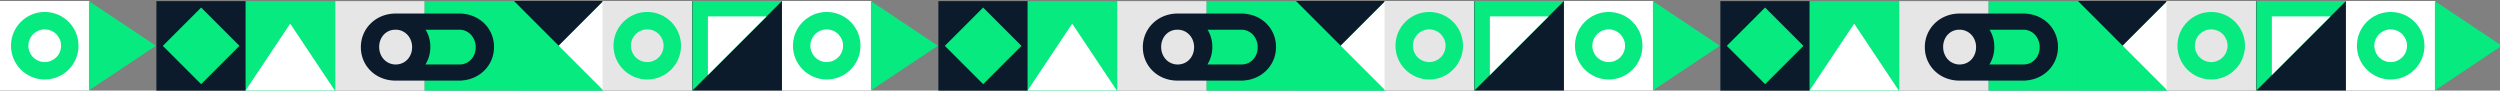 <svg xmlns="http://www.w3.org/2000/svg" xmlns:xlink="http://www.w3.org/1999/xlink" width="2400" height="87" viewBox="0 0 2400 87">
  <rect x="0" y="0" width="2400" height="87" fill="#808080" stroke="none"/>
  <defs>
    <clipPath id="clip-path">
      <rect id="Rectangle_4843" data-name="Rectangle 4843" width="1907" height="87" transform="translate(-0.42)" fill="#fff" stroke="#707070" stroke-width="1"/>
    </clipPath>
  </defs>
  <g id="Group_11660" data-name="Group 11660" transform="translate(5179.894 -4302)">
    <g id="Group_11658" data-name="Group 11658" transform="translate(-4686.473 4302)">
      <g id="Group_11656" data-name="Group 11656">
        <g id="Group_5745" data-name="Group 5745" transform="translate(0 0.949)">
          <g id="Group_5012" data-name="Group 5012" transform="translate(579.065 0.125)">
            <rect id="Rectangle_1587" data-name="Rectangle 1587" width="85.897" height="85.897" transform="translate(0 85.897) rotate(-90)" fill="#e7e6e7"/>
          </g>
          <g id="Group_5013" data-name="Group 5013" transform="translate(664.941 0.124)">
            <rect id="Rectangle_1588" data-name="Rectangle 1588" width="85.903" height="85.763" transform="translate(0 85.903) rotate(-90)" fill="#06ea80"/>
          </g>
          <g id="Group_5019" data-name="Group 5019" transform="translate(171.389 0)">
            <g id="Group_5017" data-name="Group 5017" transform="translate(0 0)">
              <rect id="Rectangle_1590" data-name="Rectangle 1590" width="85.897" height="85.897" transform="translate(85.897 0) rotate(90)" fill="#0b1b2b"/>
            </g>
            <g id="Group_5018" data-name="Group 5018">
              <path id="Path_153" data-name="Path 153" d="M45.376,1996.091v-85.9h85.9Z" transform="translate(-45.376 -1910.194)" fill="#06ea80"/>
            </g>
            <path id="Path_154" data-name="Path 154" d="M60.49,1981.654l56.345-56.345H60.49Z" transform="translate(-45.719 -1910.538)" fill="#fff"/>
          </g>
          <g id="Group_5025" data-name="Group 5025" transform="translate(0 0)">
            <rect id="Rectangle_1593" data-name="Rectangle 1593" width="85.897" height="85.897" transform="translate(0 85.897) rotate(-90)" fill="#06ea80"/>
          </g>
          <path id="Path_160" data-name="Path 160" d="M-130,1997.09l42.948-42.948,42.948,42.948Z" transform="translate(130.002 -1911.193)" fill="#06ea80"/>
          <path id="Path_161" data-name="Path 161" d="M-130,1910.194l42.948,42.948,42.948-42.948Z" transform="translate(130.002 -1910.194)" fill="#0b1b2b"/>
          <path id="Path_162" data-name="Path 162" d="M-43.106,1996.091l-42.948-42.948,42.948-42.948Z" transform="translate(129.002 -1910.194)" fill="#fff"/>
          <g id="Group_5031" data-name="Group 5031" transform="translate(407.435 0.125)">
            <g id="Group_5029" data-name="Group 5029" transform="translate(0)">
              <rect id="Rectangle_1595" data-name="Rectangle 1595" width="85.897" height="85.897" transform="translate(0 85.897) rotate(-90)" fill="#0b1b2b"/>
            </g>
            <g id="Group_5030" data-name="Group 5030" transform="translate(6.167 6.167)">
              <rect id="Rectangle_1596" data-name="Rectangle 1596" width="52.017" height="52.017" transform="translate(73.563 36.782) rotate(135)" fill="#06ea80"/>
            </g>
          </g>
          <g id="Group_5034" data-name="Group 5034" transform="translate(493.047 0.125)">
            <g id="Group_5032" data-name="Group 5032" transform="translate(0.051)">
              <rect id="Rectangle_1597" data-name="Rectangle 1597" width="85.897" height="85.897" fill="#06ea80"/>
            </g>
            <g id="Group_5033" data-name="Group 5033" transform="translate(0 21.598)">
              <path id="Path_164" data-name="Path 164" d="M43.29,2084.515H-42.4L.446,2020.258Z" transform="translate(42.398 -2020.258)" fill="#fff"/>
            </g>
          </g>
          <g id="Group_5044" data-name="Group 5044" transform="translate(257.284 0)">
            <g id="Group_5042" data-name="Group 5042" transform="translate(0)">
              <g id="Group_5041" data-name="Group 5041" transform="translate(0)">
                <rect id="Rectangle_1603" data-name="Rectangle 1603" width="85.897" height="85.897" transform="translate(0 85.897) rotate(-90)" fill="#fff"/>
              </g>
            </g>
            <g id="Group_5043" data-name="Group 5043" transform="translate(10.533 10.533)">
              <ellipse id="Ellipse_9" data-name="Ellipse 9" cx="32.415" cy="32.415" rx="32.415" ry="32.415" fill="#06ea80"/>
              <ellipse id="Ellipse_10" data-name="Ellipse 10" cx="15.697" cy="15.697" rx="15.697" ry="15.697" transform="matrix(0.23, -0.973, 0.973, 0.23, 13.532, 44.086)" fill="#fff"/>
            </g>
          </g>
          <g id="Group_5048" data-name="Group 5048" transform="translate(84.997 0)">
            <g id="Group_5046" data-name="Group 5046" transform="translate(0)">
              <g id="Group_5045" data-name="Group 5045" transform="translate(0)">
                <rect id="Rectangle_1604" data-name="Rectangle 1604" width="85.897" height="85.897" transform="translate(0 85.897) rotate(-90)" fill="#e7e6e7"/>
              </g>
            </g>
            <g id="Group_5047" data-name="Group 5047" transform="translate(10.533 10.533)">
              <ellipse id="Ellipse_11" data-name="Ellipse 11" cx="32.415" cy="32.415" rx="32.415" ry="32.415" fill="#06ea80"/>
              <ellipse id="Ellipse_12" data-name="Ellipse 12" cx="15.697" cy="15.697" rx="15.697" ry="15.697" transform="matrix(0.23, -0.973, 0.973, 0.23, 13.532, 44.086)" fill="#e7e6e7"/>
            </g>
          </g>
          <path id="Path_169" data-name="Path 169" d="M166.684,2074.735h.94v-.1c17.932-1.16,31.049-15.093,31.049-32.045v-.169c0-17.126-13.04-30.9-31.049-31.96v-.091H102.832v.018c-18.417.718-31.99,14.874-31.99,32.125v.169q0,.816.039,1.623c.807,16.666,14.027,29.807,31.951,30.415v.01h0v0h.153a.226.226,0,0,1,.036,0h0l.038,0v0h2.256v0l.035,0h61.329Zm-.19-48.853c8.723.711,14.594,8.146,14.594,16.709v.177c0,8.578-5.8,15.941-14.636,16.455H132.847a31.749,31.749,0,0,0,4.694-16.706v-.177a31.57,31.57,0,0,0-4.55-16.458h33.5Zm-62.26,33.341h-1.213c-8.722-.711-14.594-8.147-14.594-16.71v-.177q0-.8.067-1.591c.67-7.878,6.29-14.38,14.569-14.862v0h2.256v0c8.831.692,14.721,8.141,14.721,16.633v.169c0,8.638-5.77,15.9-14.651,16.538Z" transform="translate(532.87 -1998.31)" fill="#0b1b2b"/>
          <g id="Group_5744" data-name="Group 5744" transform="translate(342.676 0.125)">
            <g id="Group_5076" data-name="Group 5076">
              <path id="Path_182" data-name="Path 182" d="M309.142,1995.729v-85.721l64.264,42.861Z" transform="translate(-309.142 -1910.008)" fill="#06ea80"/>
            </g>
          </g>
        </g>
        <g id="Group_11422" data-name="Group 11422" transform="translate(750.704 0.949)">
          <g id="Group_5012-2" data-name="Group 5012" transform="translate(579.065 0.125)">
            <rect id="Rectangle_1587-2" data-name="Rectangle 1587" width="85.897" height="85.897" transform="translate(0 85.897) rotate(-90)" fill="#e7e6e7"/>
          </g>
          <g id="Group_5013-2" data-name="Group 5013" transform="translate(664.941 0.124)">
            <rect id="Rectangle_1588-2" data-name="Rectangle 1588" width="85.903" height="85.763" transform="translate(0 85.903) rotate(-90)" fill="#06ea80"/>
          </g>
          <g id="Group_5019-2" data-name="Group 5019" transform="translate(171.389 0)">
            <g id="Group_5017-2" data-name="Group 5017" transform="translate(0 0)">
              <rect id="Rectangle_1590-2" data-name="Rectangle 1590" width="85.897" height="85.897" transform="translate(85.897 0) rotate(90)" fill="#0b1b2b"/>
            </g>
            <g id="Group_5018-2" data-name="Group 5018">
              <path id="Path_153-2" data-name="Path 153" d="M45.376,1996.091v-85.9h85.9Z" transform="translate(-45.376 -1910.194)" fill="#06ea80"/>
            </g>
            <path id="Path_154-2" data-name="Path 154" d="M60.49,1981.654l56.345-56.345H60.49Z" transform="translate(-45.719 -1910.538)" fill="#fff"/>
          </g>
          <g id="Group_5025-2" data-name="Group 5025" transform="translate(0 0)">
            <rect id="Rectangle_1593-2" data-name="Rectangle 1593" width="85.897" height="85.897" transform="translate(0 85.897) rotate(-90)" fill="#06ea80"/>
          </g>
          <path id="Path_160-2" data-name="Path 160" d="M-130,1997.09l42.948-42.948,42.948,42.948Z" transform="translate(130.002 -1911.193)" fill="#06ea80"/>
          <path id="Path_161-2" data-name="Path 161" d="M-130,1910.194l42.948,42.948,42.948-42.948Z" transform="translate(130.002 -1910.194)" fill="#0b1b2b"/>
          <path id="Path_162-2" data-name="Path 162" d="M-43.106,1996.091l-42.948-42.948,42.948-42.948Z" transform="translate(129.002 -1910.194)" fill="#fff"/>
          <g id="Group_5031-2" data-name="Group 5031" transform="translate(407.435 0.125)">
            <g id="Group_5029-2" data-name="Group 5029" transform="translate(0)">
              <rect id="Rectangle_1595-2" data-name="Rectangle 1595" width="85.897" height="85.897" transform="translate(0 85.897) rotate(-90)" fill="#0b1b2b"/>
            </g>
            <g id="Group_5030-2" data-name="Group 5030" transform="translate(6.167 6.167)">
              <rect id="Rectangle_1596-2" data-name="Rectangle 1596" width="52.017" height="52.017" transform="translate(73.563 36.782) rotate(135)" fill="#06ea80"/>
            </g>
          </g>
          <g id="Group_5034-2" data-name="Group 5034" transform="translate(493.047 0.125)">
            <g id="Group_5032-2" data-name="Group 5032" transform="translate(0.051)">
              <rect id="Rectangle_1597-2" data-name="Rectangle 1597" width="85.897" height="85.897" fill="#06ea80"/>
            </g>
            <g id="Group_5033-2" data-name="Group 5033" transform="translate(0 21.598)">
              <path id="Path_164-2" data-name="Path 164" d="M43.29,2084.515H-42.4L.446,2020.258Z" transform="translate(42.398 -2020.258)" fill="#fff"/>
            </g>
          </g>
          <g id="Group_5044-2" data-name="Group 5044" transform="translate(257.284 0)">
            <g id="Group_5042-2" data-name="Group 5042" transform="translate(0)">
              <g id="Group_5041-2" data-name="Group 5041" transform="translate(0)">
                <rect id="Rectangle_1603-2" data-name="Rectangle 1603" width="85.897" height="85.897" transform="translate(0 85.897) rotate(-90)" fill="#fff"/>
              </g>
            </g>
            <g id="Group_5043-2" data-name="Group 5043" transform="translate(10.533 10.533)">
              <ellipse id="Ellipse_9-2" data-name="Ellipse 9" cx="32.415" cy="32.415" rx="32.415" ry="32.415" fill="#06ea80"/>
              <ellipse id="Ellipse_10-2" data-name="Ellipse 10" cx="15.697" cy="15.697" rx="15.697" ry="15.697" transform="matrix(0.23, -0.973, 0.973, 0.23, 13.532, 44.086)" fill="#fff"/>
            </g>
          </g>
          <g id="Group_5048-2" data-name="Group 5048" transform="translate(84.997 0)">
            <g id="Group_5046-2" data-name="Group 5046" transform="translate(0)">
              <g id="Group_5045-2" data-name="Group 5045" transform="translate(0)">
                <rect id="Rectangle_1604-2" data-name="Rectangle 1604" width="85.897" height="85.897" transform="translate(0 85.897) rotate(-90)" fill="#e7e6e7"/>
              </g>
            </g>
            <g id="Group_5047-2" data-name="Group 5047" transform="translate(10.533 10.533)">
              <ellipse id="Ellipse_11-2" data-name="Ellipse 11" cx="32.415" cy="32.415" rx="32.415" ry="32.415" fill="#06ea80"/>
              <ellipse id="Ellipse_12-2" data-name="Ellipse 12" cx="15.697" cy="15.697" rx="15.697" ry="15.697" transform="matrix(0.23, -0.973, 0.973, 0.23, 13.532, 44.086)" fill="#e7e6e7"/>
            </g>
          </g>
          <path id="Path_169-2" data-name="Path 169" d="M166.684,2074.735h.94v-.1c17.932-1.16,31.049-15.093,31.049-32.045v-.169c0-17.126-13.04-30.9-31.049-31.96v-.091H102.832v.018c-18.417.718-31.99,14.874-31.99,32.125v.169q0,.816.039,1.623c.807,16.666,14.027,29.807,31.951,30.415v.01h0v0h.153a.226.226,0,0,1,.036,0h0l.038,0v0h2.256v0l.035,0h61.329Zm-.19-48.853c8.723.711,14.594,8.146,14.594,16.709v.177c0,8.578-5.8,15.941-14.636,16.455H132.847a31.749,31.749,0,0,0,4.694-16.706v-.177a31.57,31.57,0,0,0-4.55-16.458h33.5Zm-62.26,33.341h-1.213c-8.722-.711-14.594-8.147-14.594-16.71v-.177q0-.8.067-1.591c.67-7.878,6.29-14.38,14.569-14.862v0h2.256v0c8.831.692,14.721,8.141,14.721,16.633v.169c0,8.638-5.77,15.9-14.651,16.538Z" transform="translate(532.87 -1998.31)" fill="#0b1b2b"/>
          <g id="Group_5744-2" data-name="Group 5744" transform="translate(342.676 0.125)">
            <g id="Group_5076-2" data-name="Group 5076">
              <path id="Path_182-2" data-name="Path 182" d="M309.142,1995.729v-85.721l64.264,42.861Z" transform="translate(-309.142 -1910.008)" fill="#06ea80"/>
            </g>
          </g>
        </g>
        <g id="Mask_Group_21" data-name="Mask Group 21" clip-path="url(#clip-path)">
          <g id="Group_11423" data-name="Group 11423" transform="translate(1501.408 0.949)">
            <g id="Group_5012-3" data-name="Group 5012" transform="translate(579.065 0.125)">
              <rect id="Rectangle_1587-3" data-name="Rectangle 1587" width="85.897" height="85.897" transform="translate(0 85.897) rotate(-90)" fill="#e7e6e7"/>
            </g>
            <g id="Group_5013-3" data-name="Group 5013" transform="translate(664.941 0.124)">
              <rect id="Rectangle_1588-3" data-name="Rectangle 1588" width="85.903" height="85.763" transform="translate(0 85.903) rotate(-90)" fill="#06ea80"/>
            </g>
            <g id="Group_5019-3" data-name="Group 5019" transform="translate(171.389 0)">
              <g id="Group_5017-3" data-name="Group 5017" transform="translate(0 0)">
                <rect id="Rectangle_1590-3" data-name="Rectangle 1590" width="85.897" height="85.897" transform="translate(85.897 0) rotate(90)" fill="#0b1b2b"/>
              </g>
              <g id="Group_5018-3" data-name="Group 5018">
                <path id="Path_153-3" data-name="Path 153" d="M45.376,1996.091v-85.9h85.9Z" transform="translate(-45.376 -1910.194)" fill="#06ea80"/>
              </g>
              <path id="Path_154-3" data-name="Path 154" d="M60.49,1981.654l56.345-56.345H60.49Z" transform="translate(-45.719 -1910.538)" fill="#fff"/>
            </g>
            <g id="Group_5025-3" data-name="Group 5025" transform="translate(0 0)">
              <rect id="Rectangle_1593-3" data-name="Rectangle 1593" width="85.897" height="85.897" transform="translate(0 85.897) rotate(-90)" fill="#06ea80"/>
            </g>
            <path id="Path_160-3" data-name="Path 160" d="M-130,1997.09l42.948-42.948,42.948,42.948Z" transform="translate(130.002 -1911.193)" fill="#06ea80"/>
            <path id="Path_161-3" data-name="Path 161" d="M-130,1910.194l42.948,42.948,42.948-42.948Z" transform="translate(130.002 -1910.194)" fill="#0b1b2b"/>
            <path id="Path_162-3" data-name="Path 162" d="M-43.106,1996.091l-42.948-42.948,42.948-42.948Z" transform="translate(129.002 -1910.194)" fill="#fff"/>
            <g id="Group_5031-3" data-name="Group 5031" transform="translate(407.435 0.125)">
              <g id="Group_5029-3" data-name="Group 5029" transform="translate(0)">
                <rect id="Rectangle_1595-3" data-name="Rectangle 1595" width="85.897" height="85.897" transform="translate(0 85.897) rotate(-90)" fill="#0b1b2b"/>
              </g>
              <g id="Group_5030-3" data-name="Group 5030" transform="translate(6.167 6.167)">
                <rect id="Rectangle_1596-3" data-name="Rectangle 1596" width="52.017" height="52.017" transform="translate(73.563 36.782) rotate(135)" fill="#06ea80"/>
              </g>
            </g>
            <g id="Group_5034-3" data-name="Group 5034" transform="translate(493.047 0.125)">
              <g id="Group_5032-3" data-name="Group 5032" transform="translate(0.051)">
                <rect id="Rectangle_1597-3" data-name="Rectangle 1597" width="85.897" height="85.897" fill="#06ea80"/>
              </g>
              <g id="Group_5033-3" data-name="Group 5033" transform="translate(0 21.598)">
                <path id="Path_164-3" data-name="Path 164" d="M43.29,2084.515H-42.4L.446,2020.258Z" transform="translate(42.398 -2020.258)" fill="#fff"/>
              </g>
            </g>
            <g id="Group_5044-3" data-name="Group 5044" transform="translate(257.284 0)">
              <g id="Group_5042-3" data-name="Group 5042" transform="translate(0)">
                <g id="Group_5041-3" data-name="Group 5041" transform="translate(0)">
                  <rect id="Rectangle_1603-3" data-name="Rectangle 1603" width="85.897" height="85.897" transform="translate(0 85.897) rotate(-90)" fill="#fff"/>
                </g>
              </g>
              <g id="Group_5043-3" data-name="Group 5043" transform="translate(10.533 10.533)">
                <ellipse id="Ellipse_9-3" data-name="Ellipse 9" cx="32.415" cy="32.415" rx="32.415" ry="32.415" fill="#06ea80"/>
                <ellipse id="Ellipse_10-3" data-name="Ellipse 10" cx="15.697" cy="15.697" rx="15.697" ry="15.697" transform="matrix(0.23, -0.973, 0.973, 0.23, 13.532, 44.086)" fill="#fff"/>
              </g>
            </g>
            <g id="Group_5048-3" data-name="Group 5048" transform="translate(84.997 0)">
              <g id="Group_5046-3" data-name="Group 5046" transform="translate(0)">
                <g id="Group_5045-3" data-name="Group 5045" transform="translate(0)">
                  <rect id="Rectangle_1604-3" data-name="Rectangle 1604" width="85.897" height="85.897" transform="translate(0 85.897) rotate(-90)" fill="#e7e6e7"/>
                </g>
              </g>
              <g id="Group_5047-3" data-name="Group 5047" transform="translate(10.533 10.533)">
                <ellipse id="Ellipse_11-3" data-name="Ellipse 11" cx="32.415" cy="32.415" rx="32.415" ry="32.415" fill="#06ea80"/>
                <ellipse id="Ellipse_12-3" data-name="Ellipse 12" cx="15.697" cy="15.697" rx="15.697" ry="15.697" transform="matrix(0.23, -0.973, 0.973, 0.23, 13.532, 44.086)" fill="#e7e6e7"/>
              </g>
            </g>
            <path id="Path_169-3" data-name="Path 169" d="M166.684,2074.735h.94v-.1c17.932-1.16,31.049-15.093,31.049-32.045v-.169c0-17.126-13.04-30.9-31.049-31.96v-.091H102.832v.018c-18.417.718-31.99,14.874-31.99,32.125v.169q0,.816.039,1.623c.807,16.666,14.027,29.807,31.951,30.415v.01h0v0h.153a.226.226,0,0,1,.036,0h0l.038,0v0h2.256v0l.035,0h61.329Zm-.19-48.853c8.723.711,14.594,8.146,14.594,16.709v.177c0,8.578-5.8,15.941-14.636,16.455H132.847a31.749,31.749,0,0,0,4.694-16.706v-.177a31.57,31.57,0,0,0-4.55-16.458h33.5Zm-62.26,33.341h-1.213c-8.722-.711-14.594-8.147-14.594-16.71v-.177q0-.8.067-1.591c.67-7.878,6.29-14.38,14.569-14.862v0h2.256v0c8.831.692,14.721,8.141,14.721,16.633v.169c0,8.638-5.77,15.9-14.651,16.538Z" transform="translate(532.87 -1998.31)" fill="#0b1b2b"/>
            <g id="Group_5744-3" data-name="Group 5744" transform="translate(342.676 0.125)">
              <g id="Group_5076-3" data-name="Group 5076">
                <path id="Path_182-3" data-name="Path 182" d="M309.142,1995.729v-85.721l64.264,42.861Z" transform="translate(-309.142 -1910.008)" fill="#06ea80"/>
              </g>
            </g>
          </g>
        </g>
      </g>
    </g>
    <g id="Group_11659" data-name="Group 11659" transform="translate(-5179.894 4302.95)">
      <g id="Group_5012-4" data-name="Group 5012" transform="translate(321.781 0.125)">
        <rect id="Rectangle_1587-4" data-name="Rectangle 1587" width="85.897" height="85.897" transform="translate(0 85.897) rotate(-90)" fill="#e7e6e7"/>
      </g>
      <g id="Group_5013-4" data-name="Group 5013" transform="translate(407.657 0.124)">
        <rect id="Rectangle_1588-4" data-name="Rectangle 1588" width="85.903" height="85.763" transform="translate(0 85.903) rotate(-90)" fill="#06ea80"/>
      </g>
      <g id="Group_5031-4" data-name="Group 5031" transform="translate(150.151 0.125)">
        <g id="Group_5029-4" data-name="Group 5029" transform="translate(0)">
          <rect id="Rectangle_1595-4" data-name="Rectangle 1595" width="85.897" height="85.897" transform="translate(0 85.897) rotate(-90)" fill="#0b1b2b"/>
        </g>
        <g id="Group_5030-4" data-name="Group 5030" transform="translate(6.167 6.167)">
          <rect id="Rectangle_1596-4" data-name="Rectangle 1596" width="52.017" height="52.017" transform="translate(73.563 36.782) rotate(135)" fill="#06ea80"/>
        </g>
      </g>
      <g id="Group_5034-4" data-name="Group 5034" transform="translate(235.763 0.125)">
        <g id="Group_5032-4" data-name="Group 5032" transform="translate(0.051)">
          <rect id="Rectangle_1597-4" data-name="Rectangle 1597" width="85.897" height="85.897" fill="#06ea80"/>
        </g>
        <g id="Group_5033-4" data-name="Group 5033" transform="translate(0 21.598)">
          <path id="Path_164-4" data-name="Path 164" d="M43.29,2084.515H-42.4L.446,2020.258Z" transform="translate(42.398 -2020.258)" fill="#fff"/>
        </g>
      </g>
      <g id="Group_5044-4" data-name="Group 5044" transform="translate(0 0)">
        <g id="Group_5042-4" data-name="Group 5042" transform="translate(0)">
          <g id="Group_5041-4" data-name="Group 5041" transform="translate(0)">
            <rect id="Rectangle_1603-4" data-name="Rectangle 1603" width="85.897" height="85.897" transform="translate(0 85.897) rotate(-90)" fill="#fff"/>
          </g>
        </g>
        <g id="Group_5043-4" data-name="Group 5043" transform="translate(10.533 10.533)">
          <ellipse id="Ellipse_9-4" data-name="Ellipse 9" cx="32.415" cy="32.415" rx="32.415" ry="32.415" fill="#06ea80"/>
          <ellipse id="Ellipse_10-4" data-name="Ellipse 10" cx="15.697" cy="15.697" rx="15.697" ry="15.697" transform="matrix(0.23, -0.973, 0.973, 0.23, 13.532, 44.086)" fill="#fff"/>
        </g>
      </g>
      <path id="Path_169-4" data-name="Path 169" d="M166.684,2074.735h.94v-.1c17.932-1.16,31.049-15.093,31.049-32.045v-.169c0-17.126-13.04-30.9-31.049-31.96v-.091H102.832v.018c-18.417.718-31.99,14.874-31.99,32.125v.169q0,.816.039,1.623c.807,16.666,14.027,29.807,31.951,30.415v.01h0v0h.153a.226.226,0,0,1,.036,0h0l.038,0v0h2.256v0l.035,0h61.329Zm-.19-48.853c8.723.711,14.594,8.146,14.594,16.709v.177c0,8.578-5.8,15.941-14.636,16.455H132.847a31.749,31.749,0,0,0,4.694-16.706v-.177a31.57,31.57,0,0,0-4.55-16.458h33.5Zm-62.26,33.341h-1.213c-8.722-.711-14.594-8.147-14.594-16.71v-.177q0-.8.067-1.591c.67-7.878,6.29-14.38,14.569-14.862v0h2.256v0c8.831.692,14.721,8.141,14.721,16.633v.169c0,8.638-5.77,15.9-14.651,16.538Z" transform="translate(275.586 -1998.311)" fill="#0b1b2b"/>
      <g id="Group_5744-4" data-name="Group 5744" transform="translate(85.392 0.125)">
        <g id="Group_5076-4" data-name="Group 5076">
          <path id="Path_182-4" data-name="Path 182" d="M309.142,1995.729v-85.721l64.264,42.861Z" transform="translate(-309.142 -1910.008)" fill="#06ea80"/>
        </g>
      </g>
    </g>
  </g>
</svg>
